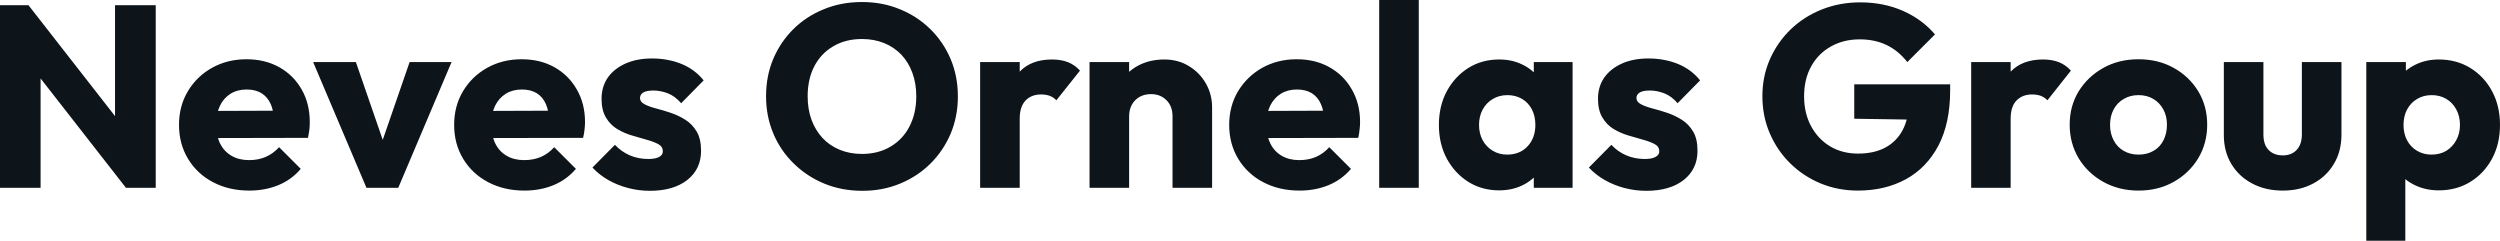 <svg fill="#0d141a" viewBox="0 0 222.341 21.413" height="100%" width="100%" xmlns="http://www.w3.org/2000/svg"><path preserveAspectRatio="none" d="M3.61 16.70L0 16.70L0 0.46L2.53 0.46L3.61 3.70L3.61 16.70ZM12.10 12.72L11.20 16.70L1.63 4.44L2.53 0.46L12.10 12.72ZM13.85 16.70L11.20 16.70L10.23 13.46L10.23 0.46L13.85 0.46L13.85 16.70ZM22.17 16.95L22.17 16.95Q20.36 16.95 18.94 16.20Q17.53 15.46 16.72 14.12Q15.92 12.79 15.92 11.11L15.92 11.11Q15.92 9.43 16.71 8.11Q17.50 6.79 18.86 6.03Q20.22 5.27 21.92 5.27L21.92 5.27Q23.57 5.27 24.84 5.98Q26.11 6.69 26.83 7.96Q27.55 9.22 27.55 10.86L27.55 10.86Q27.55 11.16 27.52 11.49Q27.48 11.82 27.39 12.26L27.39 12.26L17.76 12.28L17.76 9.87L25.90 9.84L24.38 10.86Q24.36 9.89 24.08 9.26Q23.80 8.63 23.26 8.29Q22.72 7.96 21.94 7.96L21.94 7.96Q21.11 7.96 20.50 8.34Q19.89 8.72 19.56 9.41Q19.23 10.10 19.23 11.09L19.23 11.09Q19.23 12.07 19.58 12.78Q19.94 13.48 20.60 13.86Q21.25 14.24 22.15 14.24L22.15 14.24Q22.98 14.24 23.64 13.95Q24.31 13.66 24.82 13.09L24.82 13.09L26.75 15.02Q25.92 15.99 24.75 16.47Q23.57 16.95 22.17 16.95ZM35.42 16.70L32.59 16.70L27.85 5.52L31.65 5.52L34.87 14.84L33.21 14.84L36.43 5.52L40.16 5.52L35.42 16.70ZM46.64 16.95L46.64 16.95Q44.83 16.95 43.41 16.20Q42.00 15.46 41.19 14.12Q40.39 12.79 40.39 11.11L40.39 11.11Q40.39 9.43 41.18 8.11Q41.97 6.79 43.33 6.03Q44.69 5.27 46.39 5.27L46.39 5.27Q48.05 5.27 49.31 5.98Q50.58 6.69 51.30 7.96Q52.03 9.22 52.03 10.86L52.03 10.86Q52.03 11.16 51.99 11.49Q51.96 11.82 51.86 12.26L51.86 12.26L42.23 12.28L42.23 9.87L50.37 9.84L48.85 10.86Q48.83 9.89 48.55 9.26Q48.28 8.63 47.74 8.29Q47.20 7.96 46.41 7.96L46.41 7.96Q45.59 7.96 44.98 8.34Q44.37 8.72 44.03 9.41Q43.70 10.10 43.70 11.09L43.70 11.09Q43.70 12.07 44.06 12.78Q44.41 13.48 45.07 13.86Q45.72 14.24 46.62 14.24L46.62 14.24Q47.45 14.24 48.12 13.95Q48.78 13.66 49.29 13.09L49.29 13.09L51.22 15.02Q50.39 15.99 49.22 16.47Q48.05 16.95 46.64 16.95ZM57.80 16.97L57.80 16.97Q56.81 16.97 55.86 16.72Q54.90 16.47 54.08 16.00Q53.27 15.53 52.69 14.90L52.69 14.90L54.69 12.88Q55.25 13.48 56.00 13.81Q56.76 14.14 57.66 14.14L57.66 14.14Q58.28 14.14 58.62 13.96Q58.95 13.78 58.95 13.46L58.95 13.46Q58.95 13.04 58.55 12.82Q58.14 12.60 57.52 12.43Q56.90 12.26 56.21 12.05Q55.52 11.85 54.90 11.48Q54.28 11.11 53.89 10.45Q53.50 9.80 53.50 8.79L53.50 8.79Q53.50 7.71 54.05 6.91Q54.60 6.12 55.61 5.66Q56.63 5.20 57.98 5.20L57.98 5.20Q59.41 5.20 60.62 5.69Q61.82 6.19 62.58 7.15L62.58 7.15L60.58 9.18Q60.05 8.56 59.40 8.30Q58.74 8.05 58.12 8.05L58.12 8.05Q57.52 8.05 57.22 8.22Q56.92 8.40 56.92 8.72L56.92 8.72Q56.92 9.06 57.32 9.27Q57.71 9.48 58.33 9.64Q58.95 9.80 59.64 10.03Q60.33 10.26 60.95 10.65Q61.57 11.04 61.96 11.70Q62.35 12.35 62.35 13.41L62.35 13.41Q62.35 15.04 61.12 16.01Q59.89 16.97 57.80 16.97ZM76.70 16.97L76.70 16.97Q74.86 16.97 73.31 16.33Q71.76 15.69 70.59 14.54Q69.41 13.39 68.77 11.86Q68.13 10.33 68.13 8.56L68.13 8.56Q68.13 6.76 68.77 5.24Q69.41 3.73 70.56 2.59Q71.71 1.45 73.27 0.82Q74.82 0.18 76.66 0.18L76.66 0.18Q78.48 0.18 80.03 0.82Q81.58 1.45 82.74 2.59Q83.90 3.73 84.55 5.26Q85.19 6.79 85.19 8.58L85.19 8.58Q85.19 10.35 84.55 11.88Q83.90 13.41 82.75 14.55Q81.60 15.69 80.05 16.33Q78.50 16.97 76.70 16.97ZM76.66 13.69L76.66 13.69Q78.11 13.69 79.20 13.04Q80.29 12.40 80.89 11.24Q81.49 10.07 81.49 8.56L81.49 8.56Q81.49 7.41 81.14 6.47Q80.80 5.54 80.16 4.86Q79.51 4.19 78.63 3.83Q77.74 3.47 76.66 3.47L76.66 3.47Q75.21 3.47 74.12 4.11Q73.03 4.74 72.43 5.88Q71.83 7.02 71.83 8.56L71.83 8.56Q71.83 9.71 72.17 10.65Q72.52 11.59 73.15 12.27Q73.78 12.95 74.68 13.32Q75.58 13.69 76.66 13.69ZM90.69 16.70L87.17 16.70L87.17 5.52L90.69 5.52L90.69 16.70ZM90.69 10.56L90.69 10.56L89.22 9.41Q89.65 7.45 90.69 6.37Q91.72 5.29 93.56 5.29L93.56 5.29Q94.37 5.29 94.98 5.53Q95.59 5.77 96.05 6.28L96.05 6.28L93.95 8.92Q93.72 8.67 93.38 8.53Q93.03 8.40 92.60 8.40L92.60 8.40Q91.72 8.40 91.21 8.94Q90.69 9.48 90.69 10.56ZM107.80 16.70L104.28 16.70L104.28 10.33Q104.28 9.45 103.74 8.91Q103.20 8.37 102.37 8.37L102.37 8.37Q101.80 8.37 101.36 8.61Q100.92 8.86 100.67 9.30Q100.42 9.75 100.42 10.33L100.42 10.33L99.06 9.66Q99.06 8.35 99.64 7.36Q100.21 6.37 101.23 5.83Q102.26 5.29 103.55 5.29L103.55 5.29Q104.79 5.29 105.74 5.88Q106.70 6.46 107.25 7.43Q107.80 8.40 107.80 9.55L107.80 9.55L107.80 16.70ZM100.42 16.70L96.90 16.70L96.90 5.52L100.42 5.52L100.42 16.70ZM115.58 16.95L115.58 16.95Q113.76 16.95 112.34 16.20Q110.93 15.46 110.12 14.12Q109.32 12.79 109.32 11.11L109.32 11.11Q109.32 9.43 110.11 8.11Q110.91 6.79 112.26 6.03Q113.62 5.27 115.32 5.27L115.32 5.27Q116.98 5.27 118.24 5.98Q119.51 6.69 120.23 7.96Q120.96 9.22 120.96 10.86L120.96 10.86Q120.96 11.16 120.92 11.49Q120.89 11.82 120.80 12.26L120.80 12.26L111.16 12.28L111.16 9.87L119.30 9.84L117.78 10.86Q117.76 9.89 117.48 9.26Q117.21 8.63 116.67 8.29Q116.13 7.96 115.34 7.96L115.34 7.96Q114.52 7.96 113.91 8.34Q113.30 8.72 112.96 9.41Q112.63 10.10 112.63 11.09L112.63 11.09Q112.63 12.07 112.99 12.78Q113.34 13.48 114.00 13.86Q114.66 14.24 115.55 14.24L115.55 14.24Q116.38 14.24 117.05 13.95Q117.71 13.66 118.22 13.09L118.22 13.09L120.15 15.02Q119.32 15.99 118.15 16.47Q116.98 16.95 115.58 16.95ZM126.18 16.70L122.66 16.70L122.66 0L126.18 0L126.18 16.70ZM133.33 16.93L133.33 16.93Q131.79 16.93 130.58 16.17Q129.38 15.41 128.67 14.10Q127.97 12.79 127.97 11.11L127.97 11.11Q127.97 9.43 128.67 8.12Q129.38 6.81 130.58 6.05Q131.79 5.29 133.33 5.29L133.33 5.29Q134.46 5.29 135.37 5.73Q136.28 6.16 136.85 6.93Q137.43 7.71 137.49 8.69L137.49 8.69L137.49 13.52Q137.43 14.51 136.86 15.28Q136.30 16.05 135.38 16.49Q134.46 16.93 133.33 16.93ZM134.04 13.75L134.04 13.75Q135.17 13.75 135.86 13.01Q136.55 12.26 136.55 11.11L136.55 11.11Q136.55 10.33 136.24 9.73Q135.93 9.13 135.37 8.80Q134.80 8.46 134.07 8.46L134.07 8.46Q133.33 8.46 132.77 8.80Q132.20 9.13 131.87 9.73Q131.54 10.33 131.54 11.11L131.54 11.11Q131.54 11.87 131.86 12.47Q132.18 13.06 132.76 13.41Q133.33 13.75 134.04 13.75ZM139.86 16.70L136.41 16.70L136.41 13.69L136.94 10.97L136.41 8.26L136.41 5.52L139.86 5.52L139.86 16.70ZM146.42 16.97L146.42 16.97Q145.43 16.97 144.47 16.72Q143.52 16.47 142.70 16.00Q141.89 15.53 141.31 14.90L141.31 14.90L143.31 12.88Q143.86 13.48 144.62 13.81Q145.38 14.14 146.28 14.14L146.28 14.14Q146.90 14.14 147.23 13.96Q147.57 13.78 147.57 13.46L147.57 13.46Q147.57 13.04 147.17 12.82Q146.76 12.60 146.14 12.43Q145.52 12.26 144.83 12.05Q144.14 11.85 143.52 11.48Q142.90 11.11 142.51 10.45Q142.12 9.80 142.12 8.79L142.12 8.79Q142.12 7.71 142.67 6.91Q143.22 6.12 144.23 5.66Q145.24 5.20 146.60 5.20L146.60 5.20Q148.03 5.20 149.24 5.69Q150.44 6.19 151.20 7.15L151.20 7.15L149.20 9.18Q148.67 8.56 148.02 8.30Q147.36 8.05 146.74 8.05L146.74 8.05Q146.14 8.05 145.84 8.22Q145.54 8.40 145.54 8.72L145.54 8.72Q145.54 9.06 145.94 9.27Q146.33 9.48 146.95 9.64Q147.57 9.80 148.26 10.03Q148.95 10.26 149.57 10.65Q150.19 11.04 150.58 11.70Q150.97 12.35 150.97 13.41L150.97 13.41Q150.97 15.04 149.74 16.01Q148.51 16.97 146.42 16.97ZM165.23 16.95L165.23 16.95Q163.46 16.95 161.91 16.31Q160.36 15.66 159.21 14.52Q158.06 13.39 157.40 11.86Q156.74 10.33 156.74 8.56L156.74 8.56Q156.74 6.79 157.41 5.27Q158.08 3.75 159.26 2.61Q160.45 1.47 162.03 0.84Q163.62 0.21 165.44 0.21L165.44 0.21Q167.53 0.21 169.25 0.97Q170.96 1.73 172.09 3.06L172.09 3.06L169.63 5.52Q168.84 4.51 167.78 4.00Q166.73 3.50 165.39 3.50L165.39 3.50Q163.97 3.50 162.84 4.13Q161.71 4.76 161.08 5.90Q160.45 7.04 160.45 8.56L160.45 8.56Q160.45 10.07 161.07 11.22Q161.69 12.37 162.77 13.02Q163.85 13.66 165.25 13.66L165.25 13.66Q166.68 13.66 167.68 13.12Q168.68 12.58 169.22 11.56Q169.76 10.53 169.76 9.06L169.76 9.06L172.15 10.67L164.91 10.56L164.91 7.50L173.44 7.50L173.44 8.03Q173.44 10.95 172.40 12.94Q171.35 14.93 169.50 15.94Q167.65 16.95 165.23 16.95ZM178.82 16.70L175.31 16.70L175.31 5.52L178.82 5.52L178.82 16.70ZM178.82 10.56L178.82 10.56L177.35 9.41Q177.79 7.45 178.82 6.37Q179.86 5.29 181.70 5.29L181.70 5.29Q182.50 5.29 183.11 5.53Q183.72 5.77 184.18 6.28L184.18 6.28L182.09 8.92Q181.86 8.67 181.52 8.53Q181.17 8.40 180.73 8.40L180.73 8.40Q179.86 8.40 179.34 8.94Q178.82 9.48 178.82 10.56ZM190.19 16.95L190.19 16.95Q188.46 16.95 187.07 16.18Q185.68 15.41 184.87 14.08Q184.07 12.74 184.07 11.09L184.07 11.09Q184.07 9.43 184.87 8.12Q185.68 6.81 187.06 6.04Q188.44 5.27 190.19 5.27L190.19 5.27Q191.94 5.27 193.31 6.03Q194.69 6.79 195.50 8.11Q196.30 9.43 196.30 11.09L196.30 11.09Q196.30 12.74 195.50 14.08Q194.69 15.41 193.31 16.18Q191.94 16.95 190.19 16.95ZM190.19 13.75L190.19 13.75Q190.95 13.75 191.52 13.42Q192.10 13.09 192.41 12.48Q192.72 11.87 192.72 11.09L192.72 11.09Q192.72 10.30 192.39 9.72Q192.07 9.13 191.51 8.80Q190.95 8.46 190.19 8.46L190.19 8.46Q189.45 8.46 188.88 8.80Q188.30 9.13 187.98 9.73Q187.66 10.33 187.66 11.11L187.66 11.11Q187.66 11.87 187.98 12.48Q188.30 13.09 188.88 13.42Q189.45 13.75 190.19 13.75ZM203.02 16.95L203.02 16.95Q201.48 16.95 200.30 16.32Q199.11 15.69 198.44 14.57Q197.78 13.46 197.78 12.01L197.78 12.01L197.78 5.52L201.30 5.52L201.30 11.96Q201.30 12.54 201.49 12.95Q201.69 13.36 202.08 13.59Q202.47 13.82 203.02 13.82L203.02 13.82Q203.80 13.82 204.26 13.33Q204.72 12.83 204.72 11.96L204.72 11.96L204.72 5.52L208.24 5.52L208.24 11.98Q208.24 13.46 207.57 14.57Q206.91 15.69 205.73 16.32Q204.56 16.95 203.02 16.95ZM216.89 16.93L216.89 16.93Q215.76 16.93 214.82 16.49Q213.88 16.05 213.28 15.28Q212.68 14.51 212.59 13.52L212.59 13.52L212.59 8.81Q212.68 7.82 213.28 7.02Q213.88 6.21 214.82 5.75Q215.76 5.29 216.89 5.29L216.89 5.29Q218.48 5.29 219.71 6.05Q220.94 6.81 221.64 8.12Q222.34 9.43 222.34 11.11L222.34 11.11Q222.34 12.79 221.64 14.10Q220.94 15.41 219.71 16.17Q218.48 16.93 216.89 16.93ZM213.92 21.41L210.45 21.41L210.45 5.52L213.97 5.52L213.97 8.40L213.39 11.11L213.92 13.82L213.92 21.41ZM216.25 13.75L216.25 13.75Q217.00 13.75 217.57 13.41Q218.13 13.06 218.45 12.47Q218.78 11.87 218.78 11.11L218.78 11.11Q218.78 10.33 218.45 9.73Q218.13 9.13 217.57 8.80Q217.00 8.46 216.27 8.46L216.27 8.46Q215.53 8.46 214.97 8.80Q214.41 9.13 214.08 9.73Q213.76 10.33 213.76 11.11L213.76 11.11Q213.76 11.87 214.07 12.47Q214.38 13.06 214.96 13.41Q215.53 13.75 216.25 13.75Z"></path></svg>